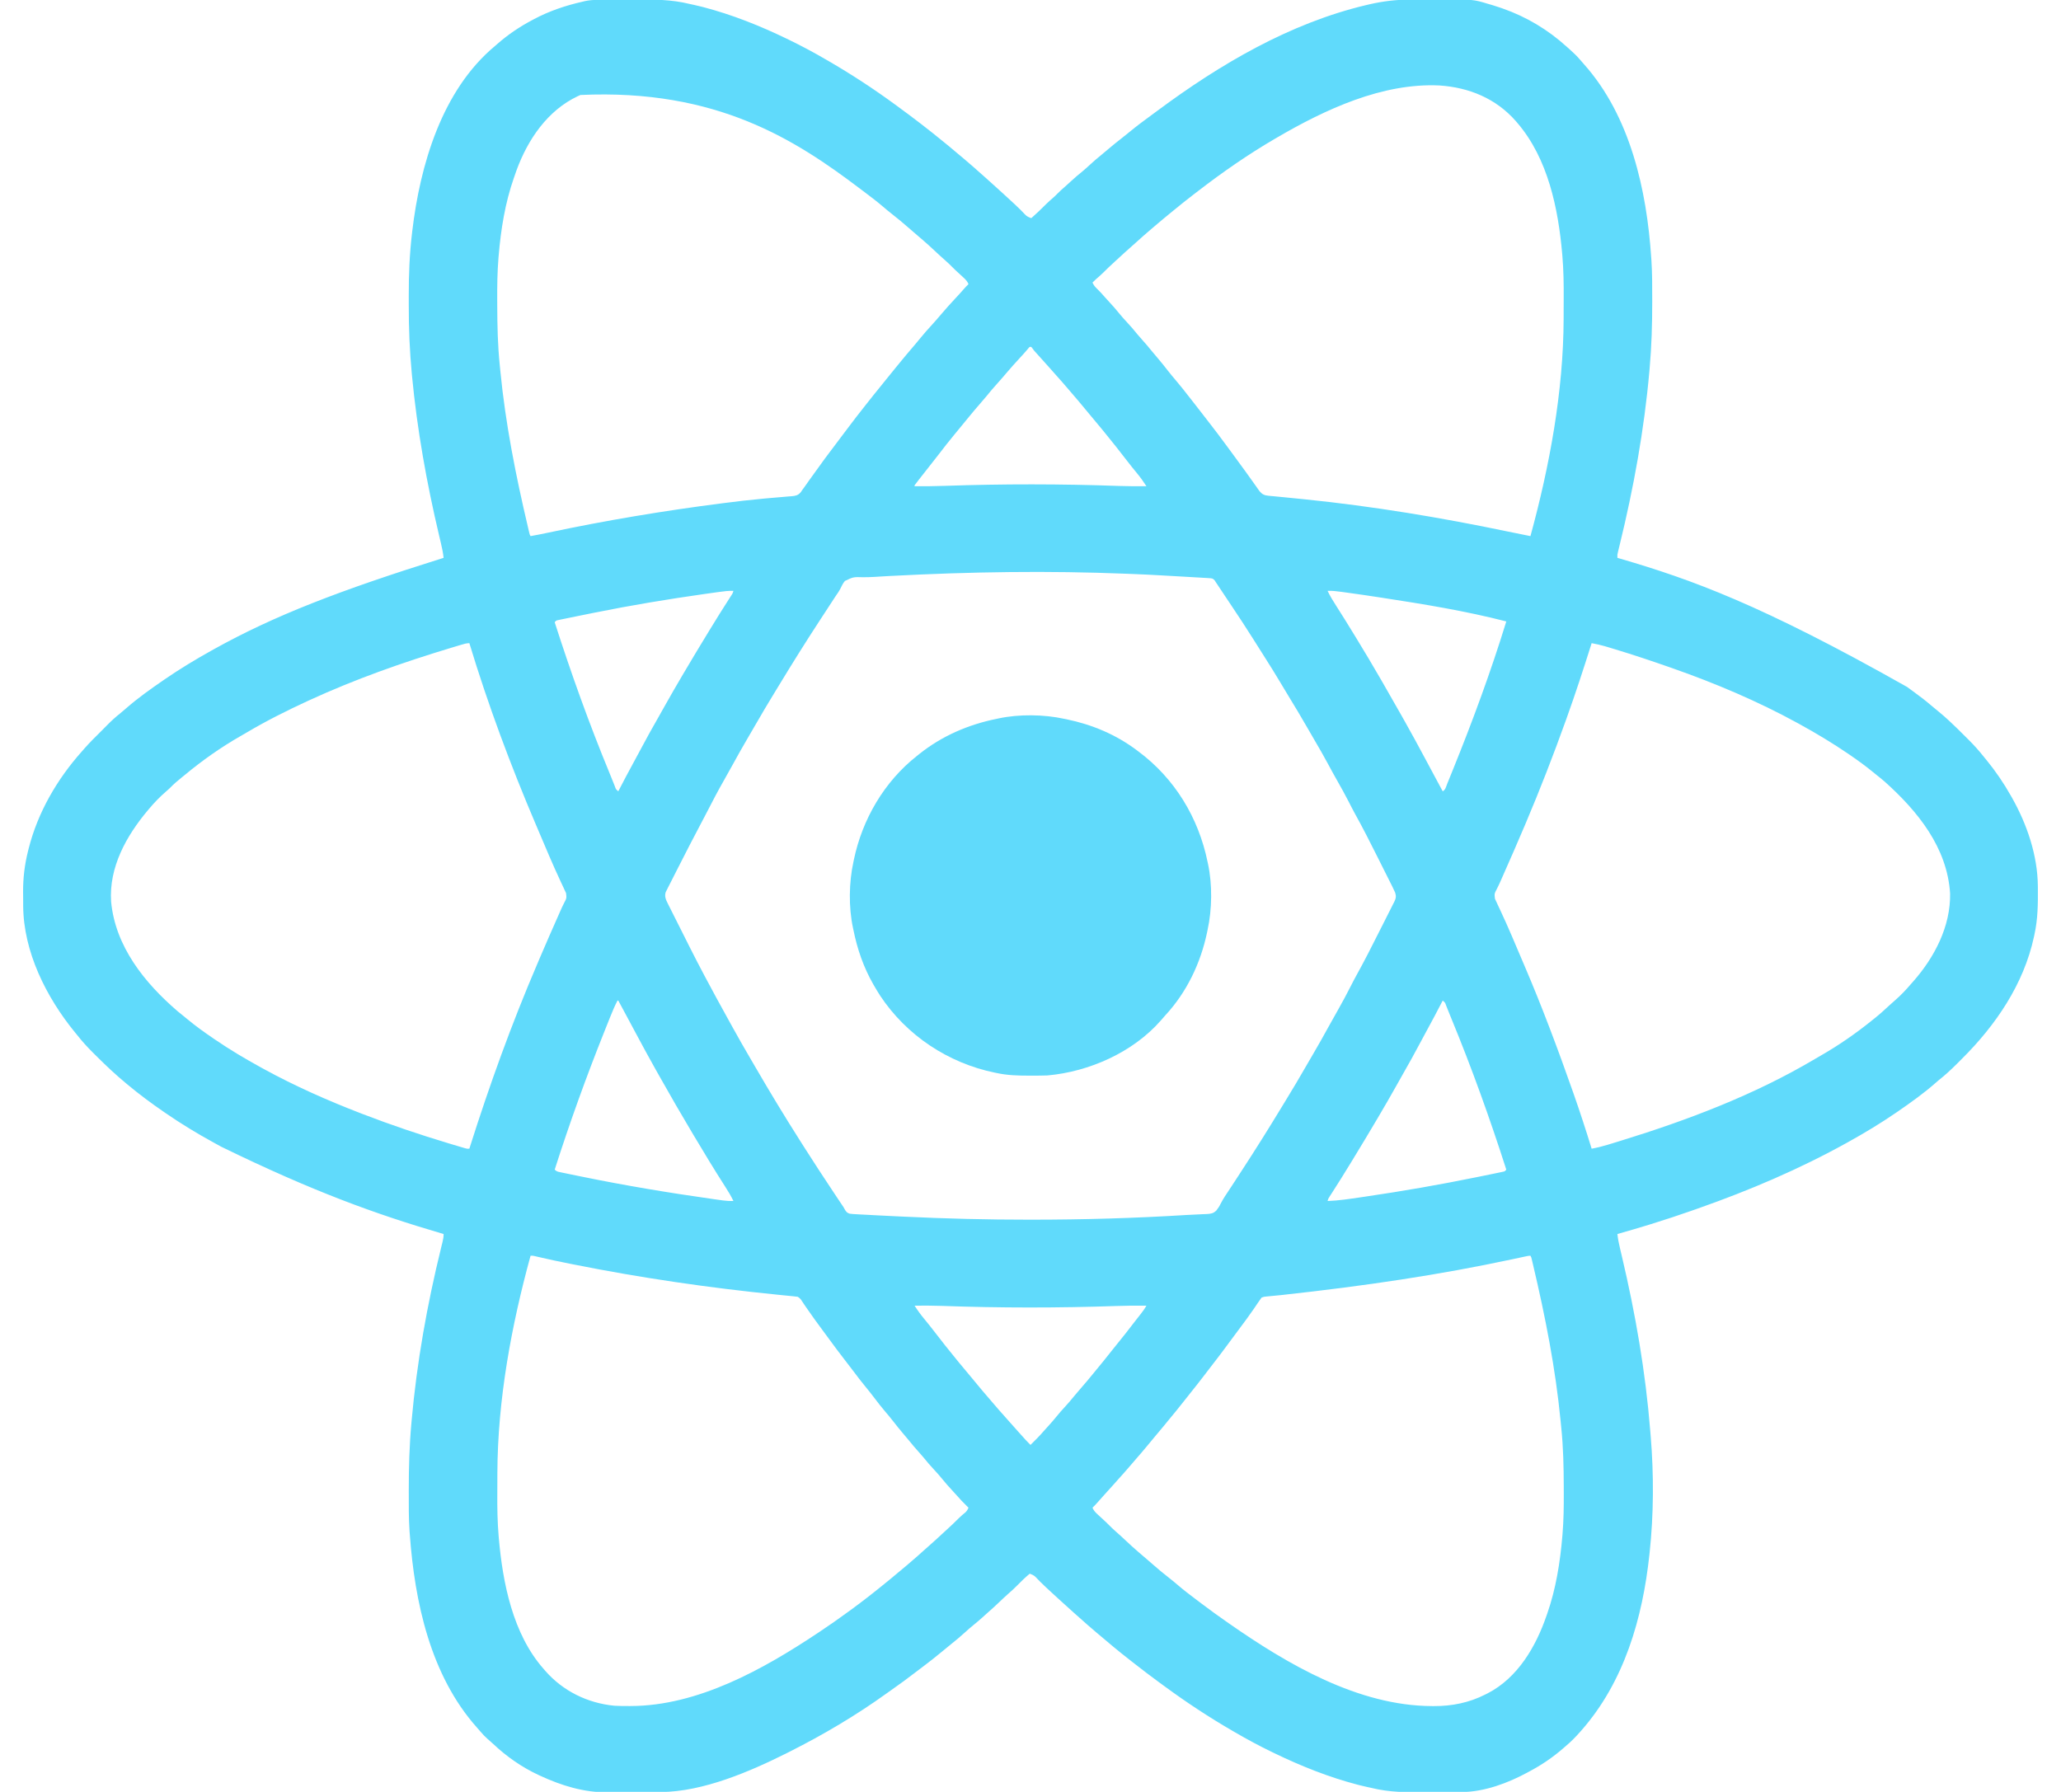<svg xmlns="http://www.w3.org/2000/svg" width="2560" height="2226"><path d="M0 0 C2.05 -0.009 4.099 -0.018 6.149 -0.027 C10.442 -0.044 14.735 -0.052 19.029 -0.054 C23.377 -0.059 27.725 -0.079 32.073 -0.116 C55.637 -0.311 78.111 -0.386 101.094 5.371 C102.453 5.67 103.814 5.962 105.177 6.245 C108.316 6.911 111.421 7.645 114.531 8.434 C116.213 8.859 116.213 8.859 117.928 9.292 C153.563 18.621 187.984 32.361 221.094 48.371 C222.769 49.18 222.769 49.18 224.478 50.005 C240.025 57.551 255.161 65.677 270.094 74.371 C271.47 75.167 271.47 75.167 272.874 75.98 C301.535 92.591 329.37 110.784 356.094 130.371 C356.797 130.884 357.5 131.397 358.225 131.926 C378.255 146.549 397.95 161.602 417.094 177.371 C418.885 178.83 420.677 180.288 422.469 181.746 C428.741 186.88 434.924 192.115 441.094 197.371 C441.681 197.871 442.269 198.37 442.874 198.885 C449.621 204.627 456.314 210.413 462.875 216.367 C464.887 218.184 466.92 219.971 468.969 221.746 C472.888 225.16 476.715 228.672 480.54 232.192 C483.62 235.026 486.72 237.834 489.844 240.621 C494.331 244.652 498.751 248.751 503.156 252.871 C503.849 253.519 504.542 254.166 505.256 254.834 C509.707 259.014 514.028 263.274 518.199 267.734 C520.364 269.604 522.401 270.455 525.094 271.371 C531.462 265.776 537.532 259.968 543.492 253.941 C546.315 251.153 549.249 248.555 552.266 245.98 C554.123 244.345 555.86 242.636 557.594 240.871 C560.54 237.879 563.624 235.118 566.805 232.379 C569.029 230.428 571.205 228.43 573.374 226.417 C578.536 221.629 583.825 217.099 589.312 212.684 C592.334 210.171 595.218 207.547 598.094 204.871 C602.673 200.616 607.387 196.598 612.258 192.676 C615.35 190.163 618.378 187.585 621.406 184.996 C626.396 180.746 631.488 176.653 636.663 172.631 C640.423 169.702 644.128 166.714 647.807 163.683 C656.53 156.505 665.54 149.781 674.675 143.137 C677.065 141.392 679.445 139.632 681.82 137.867 C759.561 80.117 846.589 28.929 941.594 6.559 C942.773 6.281 943.952 6.003 945.167 5.716 C962.187 1.838 978.334 -0.105 995.789 -0.098 C997.836 -0.105 999.882 -0.112 1001.929 -0.121 C1006.193 -0.134 1010.457 -0.136 1014.722 -0.13 C1019.043 -0.125 1023.363 -0.139 1027.684 -0.171 C1073.83 -0.507 1073.83 -0.507 1093.094 5.371 C1094.438 5.748 1095.783 6.123 1097.128 6.497 C1100.448 7.47 1103.705 8.539 1106.969 9.684 C1108.095 10.07 1109.222 10.457 1110.383 10.856 C1140.166 21.268 1166.692 37.198 1190.094 58.371 C1191.186 59.342 1192.278 60.312 1193.371 61.281 C1198.263 65.655 1203.002 70.08 1207.215 75.125 C1208.674 76.869 1210.175 78.579 1211.691 80.273 C1269.063 144.643 1289.549 236.538 1295.094 320.371 C1295.181 321.596 1295.267 322.821 1295.357 324.083 C1296.419 340.386 1296.34 356.728 1296.344 373.059 C1296.344 373.841 1296.345 374.624 1296.345 375.431 C1296.353 403.176 1295.563 430.723 1293.094 458.371 C1292.966 459.819 1292.966 459.819 1292.837 461.297 C1286.377 534.355 1273.221 606.695 1255.785 677.901 C1255.512 679.026 1255.512 679.026 1255.233 680.173 C1254.746 682.174 1254.254 684.174 1253.761 686.175 C1252.957 689.479 1252.957 689.479 1253.094 693.371 C1254.277 693.717 1255.46 694.062 1256.678 694.418 C1344.866 720.229 1431.219 751.116 1612.887 853.738 C1615.235 855.476 1617.598 857.19 1619.965 858.902 C1628.295 864.948 1636.414 871.115 1644.188 877.863 C1646.944 880.242 1649.753 882.531 1652.594 884.809 C1656.523 888.016 1660.324 891.335 1664.047 894.777 C1664.885 895.553 1664.885 895.553 1665.741 896.344 C1671.8 901.981 1677.692 907.783 1683.543 913.635 C1685.351 915.441 1687.168 917.239 1688.984 919.037 C1695.821 925.841 1702.134 932.777 1708.094 940.371 C1709.106 941.603 1710.121 942.833 1711.141 944.059 C1722.76 958.226 1733.108 973.402 1742.094 989.371 C1742.513 990.109 1742.933 990.847 1743.365 991.608 C1761.878 1024.493 1774.986 1062.892 1775.332 1100.961 C1775.342 1101.855 1775.352 1102.749 1775.362 1103.67 C1775.531 1123.266 1775.352 1142.15 1771.094 1161.371 C1770.907 1162.255 1770.719 1163.139 1770.526 1164.05 C1757.851 1222.918 1723.192 1273.793 1681.045 1315.68 C1678.956 1317.759 1676.878 1319.847 1674.801 1321.938 C1667.532 1329.213 1660.177 1336.003 1652.094 1342.371 C1650.941 1343.354 1649.795 1344.345 1648.66 1345.348 C1633.739 1358.52 1617.472 1370.091 1601.094 1381.371 C1600.499 1381.781 1599.904 1382.191 1599.291 1382.613 C1580.502 1395.49 1560.999 1407.311 1541.094 1418.371 C1540.242 1418.846 1539.39 1419.32 1538.513 1419.81 C1479.307 1452.716 1417.137 1479.148 1353.281 1501.602 C1351.119 1502.362 1348.958 1503.125 1346.797 1503.889 C1329.382 1510.033 1311.861 1515.786 1294.219 1521.246 C1293.363 1521.511 1292.507 1521.777 1291.624 1522.05 C1278.831 1526.003 1265.981 1529.737 1253.094 1533.371 C1253.753 1539.648 1254.989 1545.638 1256.465 1551.77 C1256.957 1553.853 1257.449 1555.937 1257.94 1558.021 C1258.2 1559.115 1258.459 1560.209 1258.726 1561.336 C1275.575 1632.682 1288.069 1704.885 1293.902 1777.996 C1294.08 1780.196 1294.265 1782.395 1294.453 1784.595 C1298.389 1832.24 1298.205 1881.854 1293.094 1929.371 C1293.019 1930.079 1292.944 1930.786 1292.867 1931.516 C1284.415 2010.622 1261.575 2089.733 1208.094 2150.371 C1207.391 2151.168 1207.391 2151.168 1206.675 2151.981 C1201.155 2158.209 1195.504 2164.047 1189.094 2169.371 C1188.175 2170.178 1187.256 2170.985 1186.309 2171.816 C1173.018 2183.441 1158.694 2193.131 1143.094 2201.371 C1142.478 2201.706 1141.862 2202.04 1141.227 2202.385 C1117.147 2215.44 1087.722 2226.421 1060.12 2226.564 C1059.236 2226.572 1058.352 2226.58 1057.441 2226.589 C1054.519 2226.614 1051.598 2226.63 1048.676 2226.645 C1047.667 2226.65 1046.658 2226.655 1045.619 2226.661 C1040.258 2226.687 1034.897 2226.707 1029.536 2226.721 C1025.154 2226.734 1020.772 2226.762 1016.389 2226.803 C992.734 2227.02 970.164 2227.171 947.094 2221.371 C945.735 2221.072 944.374 2220.78 943.011 2220.497 C939.872 2219.832 936.767 2219.097 933.656 2218.309 C932.535 2218.025 931.415 2217.742 930.26 2217.45 C894.625 2208.121 860.203 2194.381 827.094 2178.371 C825.977 2177.832 824.86 2177.293 823.709 2176.737 C808.162 2169.192 793.027 2161.065 778.094 2152.371 C777.176 2151.84 776.259 2151.309 775.314 2150.762 C745.96 2133.75 717.554 2115.058 690.23 2094.942 C687.962 2093.274 685.686 2091.615 683.41 2089.957 C673.175 2082.481 663.108 2074.81 653.143 2066.979 C651.25 2065.494 649.353 2064.015 647.453 2062.539 C633.71 2051.839 620.344 2040.673 607.094 2029.371 C606.515 2028.879 605.936 2028.386 605.34 2027.879 C598.584 2022.13 591.882 2016.337 585.312 2010.375 C583.301 2008.558 581.267 2006.772 579.219 2004.996 C575.299 2001.582 571.472 1998.07 567.648 1994.55 C564.568 1991.716 561.467 1988.908 558.344 1986.121 C553.857 1982.091 549.436 1977.991 545.031 1973.871 C543.992 1972.9 543.992 1972.9 542.931 1971.908 C538.481 1967.728 534.16 1963.468 529.988 1959.008 C527.824 1957.138 525.787 1956.287 523.094 1955.371 C517.408 1960.095 512.176 1965.205 507.015 1970.487 C503.541 1974.017 499.924 1977.304 496.178 1980.541 C492.558 1983.72 489.084 1987.052 485.594 1990.371 C480.771 1994.957 475.904 1999.461 470.875 2003.821 C468.645 2005.761 466.463 2007.752 464.281 2009.746 C460.818 2012.875 457.287 2015.876 453.656 2018.809 C449.853 2021.884 446.193 2025.059 442.594 2028.371 C437.268 2033.266 431.726 2037.835 426.094 2042.371 C424.363 2043.786 422.634 2045.203 420.906 2046.621 C420.004 2047.358 419.102 2048.096 418.172 2048.855 C416.528 2050.199 414.885 2051.542 413.244 2052.889 C405.78 2059.012 398.297 2065.069 390.531 2070.809 C387.758 2072.863 385.018 2074.956 382.281 2077.059 C372.038 2084.925 361.709 2092.598 351.102 2099.966 C349.15 2101.332 347.213 2102.716 345.281 2104.109 C307.269 2131.442 266.871 2155.3 225.094 2176.371 C224.068 2176.889 223.043 2177.407 221.987 2177.941 C175.721 2201.152 117.308 2226.294 64.943 2226.564 C64.053 2226.572 63.162 2226.58 62.244 2226.589 C59.309 2226.613 56.373 2226.63 53.438 2226.645 C52.425 2226.65 51.412 2226.655 50.368 2226.661 C44.992 2226.687 39.616 2226.707 34.241 2226.721 C29.838 2226.734 25.435 2226.762 21.033 2226.803 C15.675 2226.853 10.318 2226.877 4.961 2226.884 C2.942 2226.891 0.924 2226.906 -1.095 2226.93 C-30.517 2227.264 -58.386 2218.63 -84.906 2206.371 C-85.639 2206.033 -86.371 2205.695 -87.125 2205.347 C-107.929 2195.626 -126.641 2182.549 -143.328 2166.797 C-145.573 2164.684 -147.865 2162.673 -150.219 2160.684 C-153.395 2157.916 -156.171 2154.976 -158.887 2151.758 C-160.403 2149.966 -161.953 2148.202 -163.52 2146.453 C-221.23 2081.671 -240.803 1990.619 -246.906 1906.371 C-247.002 1905.134 -247.098 1903.897 -247.196 1902.622 C-248.345 1886.346 -248.152 1869.992 -248.156 1853.684 C-248.157 1852.47 -248.157 1852.47 -248.158 1851.233 C-248.166 1823.507 -247.425 1795.996 -244.906 1768.371 C-244.821 1767.417 -244.737 1766.463 -244.649 1765.481 C-238.187 1692.903 -225.353 1620.946 -207.954 1550.214 C-207.646 1548.955 -207.646 1548.955 -207.332 1547.671 C-206.951 1546.114 -206.566 1544.558 -206.176 1543.003 C-205.355 1539.65 -204.906 1536.85 -204.906 1533.371 C-206.121 1533.015 -207.335 1532.659 -208.586 1532.292 C-288.929 1508.701 -366.987 1480.655 -481.041 1424.968 C-484.158 1423.231 -487.288 1421.522 -490.422 1419.816 C-510.863 1408.646 -530.707 1396.566 -549.906 1383.371 C-551.042 1382.593 -551.042 1382.593 -552.2 1381.799 C-567.95 1370.974 -583.25 1359.645 -597.906 1347.371 C-598.411 1346.952 -598.915 1346.532 -599.435 1346.1 C-611.944 1335.691 -623.778 1324.686 -635.28 1313.183 C-637.097 1311.368 -638.922 1309.561 -640.748 1307.754 C-647.601 1300.934 -653.936 1293.987 -659.906 1286.371 C-660.942 1285.104 -661.981 1283.84 -663.023 1282.578 C-698.413 1239.198 -726.824 1182.711 -727.109 1125.605 C-727.115 1124.691 -727.121 1123.777 -727.127 1122.836 C-727.136 1120.906 -727.143 1118.976 -727.146 1117.047 C-727.156 1114.17 -727.187 1111.294 -727.219 1108.418 C-727.319 1091.15 -725.31 1074.445 -721.094 1057.684 C-720.834 1056.634 -720.574 1055.584 -720.306 1054.502 C-708.902 1009.46 -685.015 968.429 -654.223 933.851 C-653.023 932.503 -651.837 931.143 -650.652 929.781 C-644.561 922.86 -638.021 916.396 -631.468 909.917 C-628.493 906.972 -625.532 904.016 -622.617 901.012 C-617.614 895.892 -612.449 891.224 -606.855 886.762 C-604.236 884.638 -601.697 882.455 -599.164 880.23 C-584.636 867.512 -568.795 856.314 -552.906 845.371 C-552.311 844.961 -551.716 844.551 -551.104 844.129 C-532.314 831.252 -512.812 819.431 -492.906 808.371 C-492.055 807.896 -491.203 807.422 -490.325 806.933 C-415.291 765.228 -335.565 734.31 -204.906 693.371 C-205.565 687.094 -206.802 681.105 -208.277 674.973 C-208.77 672.889 -209.261 670.805 -209.753 668.722 C-210.142 667.08 -210.142 667.08 -210.538 665.406 C-225.964 600.088 -237.82 534.027 -244.156 467.184 C-244.233 466.382 -244.311 465.58 -244.39 464.754 C-247.094 436.29 -248.252 407.827 -248.167 379.245 C-248.156 375.381 -248.162 371.518 -248.174 367.654 C-248.239 341.581 -247.189 315.657 -244.094 289.746 C-244.01 289.032 -243.926 288.317 -243.839 287.581 C-234.147 205.58 -207.085 112.343 -140.906 57.371 C-139.987 56.564 -139.068 55.757 -138.121 54.926 C-124.835 43.305 -110.512 33.593 -94.906 25.371 C-93.958 24.861 -93.958 24.861 -92.991 24.341 C-73.756 14.034 -53.174 7.154 -31.906 2.371 C-31.217 2.199 -30.527 2.027 -29.817 1.849 C-20 -0.309 -9.998 0.023 0 0 Z M-34.906 118.371 C-36.03 118.873 -37.154 119.374 -38.312 119.891 C-75.843 137.618 -100.292 173.721 -114.248 211.757 C-115.151 214.289 -116.032 216.828 -116.906 219.371 C-117.171 220.122 -117.436 220.873 -117.708 221.646 C-128.542 252.599 -133.765 285.495 -136.523 318.078 C-136.588 318.841 -136.653 319.603 -136.719 320.389 C-138.157 337.76 -138.383 355.083 -138.293 372.504 C-138.281 374.986 -138.274 377.467 -138.268 379.948 C-138.2 404.687 -137.682 429.292 -135.156 453.92 C-134.897 456.464 -134.649 459.009 -134.402 461.554 C-128.004 526.907 -115.231 591.206 -100.172 655.055 C-99.96 655.959 -99.748 656.863 -99.53 657.794 C-99.332 658.627 -99.135 659.46 -98.931 660.318 C-98.67 661.422 -98.67 661.422 -98.403 662.549 C-97.949 664.449 -97.949 664.449 -96.906 666.371 C-89.404 665.05 -81.949 663.569 -74.5 661.973 C-3.142 646.839 68.678 634.871 141.031 625.621 C141.768 625.527 142.505 625.432 143.264 625.335 C159.27 623.287 175.277 621.378 191.348 619.917 C193.451 619.725 195.555 619.53 197.658 619.334 C204.169 618.731 210.681 618.164 217.201 617.661 C219.5 617.459 221.799 617.255 224.098 617.051 C225.132 616.984 226.166 616.918 227.231 616.849 C232.241 616.372 235.25 615.85 238.636 611.961 C239.483 610.784 240.305 609.588 241.094 608.371 C241.858 607.344 242.623 606.316 243.41 605.258 C244.151 604.202 244.893 603.146 245.656 602.059 C246.527 600.826 247.398 599.595 248.27 598.363 C248.955 597.392 248.955 597.392 249.655 596.401 C262.199 578.702 275.083 561.244 288.262 544.012 C292.342 538.676 296.39 533.318 300.406 527.934 C305.413 521.231 310.549 514.638 315.744 508.08 C317.091 506.374 318.432 504.663 319.77 502.949 C325.787 495.246 331.913 487.638 338.09 480.062 C340.525 477.075 342.941 474.073 345.344 471.059 C349.1 466.351 352.905 461.686 356.729 457.033 C358.273 455.153 359.814 453.27 361.355 451.387 C367.458 443.943 373.609 436.55 379.901 429.265 C382.901 425.785 385.831 422.259 388.719 418.684 C392.572 413.936 396.631 409.413 400.766 404.91 C404.847 400.459 408.801 395.904 412.699 391.293 C418.697 384.216 424.85 377.333 431.211 370.581 C434.814 366.754 438.333 362.875 441.762 358.891 C443.453 356.961 445.243 355.148 447.094 353.371 C445.684 350.129 444.019 348.113 441.426 345.727 C440.697 345.049 439.968 344.372 439.217 343.674 C438.454 342.976 437.692 342.278 436.906 341.559 C435.412 340.178 433.918 338.797 432.426 337.414 C431.334 336.403 431.334 336.403 430.219 335.372 C427.639 332.943 425.138 330.444 422.657 327.914 C421.026 326.304 419.332 324.801 417.594 323.309 C413.489 319.773 409.544 316.078 405.594 312.371 C400.507 307.606 395.398 302.895 390.094 298.371 C389.073 297.496 388.052 296.621 387.031 295.746 C385.261 294.229 383.491 292.712 381.719 291.197 C378.58 288.513 375.453 285.817 372.348 283.094 C365.773 277.335 359.129 271.739 352.216 266.39 C348.311 263.36 344.527 260.22 340.781 256.996 C333.88 251.085 326.682 245.592 319.425 240.127 C317 238.301 314.58 236.467 312.16 234.633 C232.608 174.49 134.662 110.526 -34.906 118.371 Z M830.094 171.371 C828.823 172.111 828.823 172.111 827.526 172.866 C794.279 192.292 762.477 214.354 732.018 237.888 C730.251 239.25 728.479 240.603 726.703 241.953 C718.64 248.1 710.763 254.456 702.918 260.878 C701.312 262.193 699.701 263.503 698.09 264.812 C691.593 270.099 685.183 275.482 678.807 280.912 C677.649 281.899 676.489 282.884 675.33 283.869 C668.29 289.849 661.343 295.901 654.535 302.145 C652.432 304.062 650.307 305.945 648.156 307.809 C643.261 312.067 638.498 316.469 633.728 320.867 C632.047 322.414 630.364 323.957 628.68 325.5 C623.593 330.168 618.549 334.85 613.715 339.781 C611.21 342.238 608.555 344.512 605.891 346.793 C604.22 348.26 602.646 349.781 601.094 351.371 C602.511 354.623 604.219 356.685 606.781 359.121 C610.071 362.328 613.129 365.634 616.121 369.117 C618.058 371.331 620.045 373.493 622.045 375.649 C626.019 379.933 629.87 384.251 633.531 388.809 C636.897 392.993 640.426 396.954 644.094 400.871 C648.593 405.677 652.825 410.623 656.949 415.758 C659.092 418.37 661.318 420.875 663.594 423.371 C667.459 427.618 671.108 432.001 674.719 436.465 C677.26 439.575 679.86 442.63 682.469 445.684 C686.773 450.733 690.897 455.901 694.968 461.14 C698.085 465.133 701.299 469.024 704.594 472.871 C709.816 478.977 714.785 485.258 719.714 491.601 C721.557 493.965 723.413 496.319 725.269 498.673 C729.59 504.157 733.877 509.666 738.122 515.209 C740.512 518.325 742.917 521.429 745.34 524.52 C753.19 534.542 760.827 544.698 768.339 554.976 C770.682 558.174 773.038 561.361 775.395 564.549 C780.518 571.485 785.61 578.442 790.656 585.434 C791.182 586.161 791.708 586.889 792.25 587.639 C795.069 591.546 797.871 595.464 800.656 599.395 C801.242 600.217 801.828 601.039 802.431 601.886 C803.553 603.462 804.67 605.041 805.781 606.623 C806.288 607.333 806.795 608.042 807.316 608.773 C807.978 609.709 807.978 609.709 808.653 610.664 C811.922 614.536 814.68 615.754 819.698 616.227 C820.839 616.342 821.979 616.456 823.154 616.574 C824.399 616.686 825.643 616.798 826.926 616.914 C828.935 617.112 830.944 617.31 832.954 617.509 C835.11 617.721 837.266 617.926 839.422 618.13 C847.081 618.858 854.734 619.644 862.387 620.426 C863.171 620.506 863.955 620.585 864.763 620.668 C949.28 629.282 1033.34 643.215 1116.475 660.581 C1126.003 662.569 1135.546 664.479 1145.094 666.371 C1168.803 579.594 1186.068 486.619 1186.297 396.352 C1186.301 395.185 1186.301 395.185 1186.305 393.994 C1186.32 389.861 1186.33 385.728 1186.334 381.595 C1186.338 378.271 1186.352 374.948 1186.375 371.624 C1186.496 353.678 1186.248 335.866 1184.719 317.977 C1184.657 317.254 1184.595 316.531 1184.532 315.786 C1179.597 259.349 1166.841 197.57 1129.094 153.371 C1128.386 152.541 1127.678 151.711 1126.949 150.855 C1102.374 122.794 1069.03 109.044 1032.219 106.559 C961.136 103.116 890.007 136.358 830.094 171.371 Z M521.789 432.664 C521.271 433.289 520.753 433.914 520.219 434.559 C516.937 438.423 513.545 442.159 510.094 445.871 C504.709 451.683 499.467 457.593 494.32 463.617 C493.287 464.827 492.253 466.037 491.219 467.246 C490.699 467.855 490.179 468.464 489.643 469.091 C486.614 472.628 483.542 476.115 480.406 479.559 C476.652 483.695 473.122 487.978 469.609 492.32 C466.664 495.892 463.636 499.383 460.594 502.871 C456.148 507.974 451.781 513.124 447.52 518.383 C445.075 521.394 442.611 524.388 440.142 527.379 C437.122 531.04 434.108 534.705 431.094 538.371 C430.536 539.049 429.978 539.726 429.404 540.424 C422.742 548.528 416.239 556.729 409.898 565.086 C406.364 569.737 402.761 574.324 399.094 578.871 C394.606 584.442 390.199 590.071 385.844 595.746 C385.27 596.491 384.696 597.235 384.105 598.002 C383.318 599.032 383.318 599.032 382.516 600.082 C382.047 600.694 381.579 601.305 381.097 601.935 C379.998 603.216 379.998 603.216 380.094 604.371 C392.688 604.488 405.256 604.386 417.844 603.934 C489.824 601.442 561.993 601.476 633.97 604.064 C645.345 604.458 656.713 604.477 668.094 604.371 C664.313 598.502 660.311 592.983 655.844 587.621 C651.809 582.718 647.82 577.794 643.969 572.746 C635.04 561.057 625.876 549.571 616.57 538.18 C615.263 536.579 613.96 534.975 612.656 533.371 C608.226 527.928 603.722 522.552 599.177 517.204 C596.298 513.811 593.462 510.388 590.656 506.934 C585.763 500.925 580.713 495.057 575.655 489.187 C574.091 487.368 572.533 485.544 570.977 483.719 C565.763 477.606 560.504 471.549 555.105 465.598 C553.246 463.54 551.414 461.463 549.594 459.371 C544.679 453.732 539.654 448.19 534.625 442.652 C533.434 441.337 533.434 441.337 532.219 439.996 C531.14 438.809 531.14 438.809 530.039 437.598 C528.094 435.371 528.094 435.371 526.461 433.082 C526.01 432.517 525.559 431.953 525.094 431.371 C523.024 431.136 523.024 431.136 521.789 432.664 Z M350.021 715.874 C349.26 715.915 348.5 715.955 347.717 715.997 C344.005 716.197 340.295 716.41 336.586 716.647 C335.161 716.738 333.737 716.828 332.312 716.918 C331.276 716.984 331.276 716.984 330.219 717.05 C325.556 717.329 320.912 717.423 316.239 717.449 C304.08 717.068 304.08 717.068 293.575 722.064 C291.24 724.919 289.628 728.027 288.082 731.361 C286.388 734.806 284.15 737.877 281.98 741.035 C281.119 742.342 280.262 743.651 279.408 744.963 C278.979 745.622 278.55 746.281 278.108 746.959 C277.67 747.631 277.232 748.304 276.781 748.996 C275.854 750.415 274.927 751.833 274 753.251 C271.757 756.684 269.517 760.118 267.278 763.554 C265.633 766.078 263.984 768.599 262.336 771.121 C245.082 797.55 228.318 824.293 211.965 851.289 C210.323 853.993 208.676 856.694 207.025 859.392 C198.386 873.514 189.929 887.719 181.703 902.086 C178.797 907.161 175.847 912.209 172.881 917.249 C166.393 928.285 160.141 939.434 153.989 950.659 C150.399 957.208 146.768 963.73 143.06 970.214 C135.905 982.725 129.259 995.471 122.679 1008.293 C120.469 1012.583 118.223 1016.854 115.969 1021.121 C106.069 1039.882 96.272 1058.696 86.714 1077.634 C85.068 1080.894 83.416 1084.151 81.749 1087.402 C80.1 1090.618 78.467 1093.841 76.845 1097.071 C75.939 1098.865 75.017 1100.652 74.094 1102.438 C73.281 1104.068 73.281 1104.068 72.452 1105.731 C71.971 1106.678 71.489 1107.626 70.994 1108.602 C69.277 1113.885 71.137 1117.912 73.519 1122.73 C73.855 1123.389 74.191 1124.048 74.537 1124.727 C74.892 1125.439 75.246 1126.151 75.612 1126.884 C76.784 1129.231 77.968 1131.573 79.152 1133.914 C79.98 1135.564 80.806 1137.213 81.632 1138.864 C83.368 1142.328 85.11 1145.791 86.855 1149.251 C89.064 1153.628 91.264 1158.01 93.46 1162.394 C95.584 1166.631 97.712 1170.867 99.84 1175.102 C100.429 1176.274 100.429 1176.274 101.03 1177.471 C106.914 1189.178 112.954 1200.796 119.094 1212.371 C119.441 1213.025 119.787 1213.679 120.145 1214.353 C129.296 1231.599 138.645 1248.731 148.116 1265.803 C150.065 1269.317 152.005 1272.836 153.945 1276.355 C161.569 1290.165 169.379 1303.85 177.377 1317.446 C179.077 1320.342 180.765 1323.244 182.449 1326.148 C200.22 1356.781 218.562 1387.089 237.568 1416.971 C239.211 1419.555 240.849 1422.141 242.488 1424.727 C254.628 1443.867 267.029 1462.82 279.594 1481.684 C280.462 1482.988 280.462 1482.988 281.348 1484.318 C283.022 1486.833 284.698 1489.346 286.375 1491.859 C286.877 1492.613 287.378 1493.366 287.895 1494.143 C288.843 1495.561 289.801 1496.972 290.771 1498.374 C292.094 1500.371 292.094 1500.371 293.161 1502.404 C294.859 1505.405 296.045 1507.041 299.406 1508.098 C302.436 1508.526 305.406 1508.706 308.465 1508.824 C309.621 1508.895 310.778 1508.966 311.969 1509.039 C315.822 1509.266 319.676 1509.444 323.531 1509.621 C326.251 1509.766 328.97 1509.92 331.688 1510.073 C339.732 1510.518 347.778 1510.895 355.825 1511.266 C359.607 1511.441 363.389 1511.625 367.17 1511.808 C418.879 1514.296 470.508 1515.585 522.281 1515.559 C523.482 1515.558 524.683 1515.558 525.92 1515.558 C590.08 1515.54 654.003 1513.716 718.042 1509.724 C722.704 1509.439 727.365 1509.229 732.032 1509.04 C734.476 1508.918 736.919 1508.795 739.363 1508.672 C740.463 1508.641 741.563 1508.611 742.696 1508.579 C747.844 1508.286 751.193 1507.927 754.917 1504.173 C756.987 1501.579 758.735 1498.937 760.16 1495.934 C763.385 1489.617 767.329 1483.828 771.271 1477.949 C773.366 1474.807 775.421 1471.64 777.477 1468.473 C778.274 1467.246 779.071 1466.02 779.868 1464.794 C780.246 1464.213 780.623 1463.633 781.012 1463.034 C782.575 1460.631 784.143 1458.232 785.711 1455.832 C803.011 1429.332 819.826 1402.522 836.222 1375.454 C837.864 1372.749 839.512 1370.049 841.163 1367.35 C849.802 1353.228 858.258 1339.024 866.484 1324.656 C869.391 1319.581 872.34 1314.533 875.306 1309.493 C881.794 1298.457 888.047 1287.308 894.198 1276.083 C898.303 1268.597 902.48 1261.157 906.719 1253.746 C911.97 1244.535 916.909 1235.181 921.723 1225.734 C924.247 1220.798 926.795 1215.887 929.485 1211.04 C939.025 1193.834 947.888 1176.294 956.717 1158.716 C958.978 1154.215 961.259 1149.724 963.543 1145.234 C965.313 1141.746 967.069 1138.251 968.821 1134.754 C969.656 1133.093 970.497 1131.434 971.344 1129.778 C972.517 1127.481 973.669 1125.174 974.818 1122.863 C975.167 1122.19 975.516 1121.517 975.876 1120.823 C977.974 1116.535 978.501 1113.941 977.094 1109.371 C975.992 1106.809 974.851 1104.359 973.591 1101.879 C973.229 1101.153 972.868 1100.426 972.496 1099.678 C971.301 1097.28 970.094 1094.888 968.887 1092.496 C968.042 1090.809 967.198 1089.121 966.354 1087.434 C964.579 1083.887 962.799 1080.343 961.015 1076.802 C958.762 1072.33 956.52 1067.853 954.281 1063.375 C945.541 1045.896 936.725 1028.499 927.222 1011.42 C924.593 1006.647 922.134 1001.786 919.656 996.934 C914.961 987.822 910.054 978.861 904.967 969.963 C901.091 963.174 897.349 956.323 893.656 949.434 C888.218 939.318 882.51 929.384 876.684 919.488 C873.629 914.3 870.627 909.083 867.636 903.859 C860.049 890.616 852.191 877.557 844.236 864.534 C840.544 858.483 836.914 852.395 833.281 846.309 C827.509 836.658 821.587 827.115 815.537 817.636 C813.582 814.568 811.643 811.491 809.703 808.414 C807.693 805.225 805.677 802.039 803.662 798.853 C802.605 797.18 801.549 795.506 800.494 793.831 C791.723 779.9 782.687 766.159 773.52 752.487 C770.837 748.484 768.164 744.475 765.496 740.461 C764.766 739.362 764.035 738.264 763.283 737.132 C761.898 735.05 760.514 732.967 759.131 730.883 C758.512 729.952 757.892 729.022 757.254 728.062 C756.714 727.25 756.174 726.437 755.617 725.6 C755.115 724.864 754.612 724.129 754.094 723.371 C753.676 722.681 753.259 721.992 752.829 721.281 C750.521 718.741 749.193 718.781 745.804 718.582 C744.714 718.508 743.623 718.435 742.5 718.359 C740.717 718.268 740.717 718.268 738.898 718.176 C737.661 718.098 736.424 718.02 735.149 717.94 C731.789 717.733 728.429 717.543 725.068 717.362 C721.543 717.168 718.02 716.954 714.496 716.743 C707.572 716.332 700.648 715.947 693.722 715.57 C690.583 715.398 687.444 715.219 684.306 715.035 C673.569 714.406 662.832 713.904 652.085 713.488 C648.874 713.362 645.663 713.23 642.453 713.098 C546.574 709.226 450.507 710.581 350.021 715.874 Z M137.086 735.77 C135.453 735.995 135.453 735.995 133.786 736.225 C130.179 736.725 126.574 737.235 122.969 737.746 C121.095 738.011 121.095 738.011 119.183 738.28 C73.608 744.732 28.218 752.282 -16.906 761.371 C-17.981 761.587 -19.056 761.802 -20.164 762.025 C-26.932 763.383 -33.696 764.753 -40.458 766.14 C-42.617 766.583 -44.776 767.023 -46.936 767.462 C-49.914 768.068 -52.889 768.685 -55.863 769.305 C-57.199 769.574 -57.199 769.574 -58.561 769.85 C-59.372 770.021 -60.183 770.192 -61.019 770.369 C-61.725 770.515 -62.432 770.661 -63.16 770.812 C-65.139 771.299 -65.139 771.299 -66.906 773.371 C-46.527 836.89 -24.037 899.581 1.408 961.261 C2.625 964.215 3.818 967.178 5.002 970.146 C5.319 970.931 5.635 971.717 5.961 972.527 C6.571 974.044 7.177 975.564 7.776 977.085 C9.096 980.926 9.096 980.926 12.094 983.371 C12.394 982.79 12.695 982.208 13.005 981.609 C19.012 970.006 25.092 958.452 31.38 947 C34.854 940.665 38.272 934.303 41.667 927.926 C47.631 916.725 53.729 905.619 60.074 894.629 C63.433 888.806 66.698 882.931 69.969 877.059 C76.85 864.734 83.928 852.532 91.094 840.371 C91.72 839.307 92.346 838.242 92.992 837.146 C103.208 819.795 113.594 802.552 124.094 785.371 C124.78 784.248 125.466 783.124 126.173 781.966 C133.934 769.272 141.761 756.627 149.843 744.133 C150.388 743.285 150.934 742.437 151.496 741.562 C151.976 740.822 152.455 740.082 152.949 739.319 C154.242 737.274 154.242 737.274 155.094 734.371 C148.979 734.181 143.136 734.918 137.086 735.77 Z M893.094 734.371 C896.082 740.651 899.56 746.417 903.344 752.246 C911.076 764.282 918.587 776.447 926.044 788.654 C927.107 790.392 928.17 792.13 929.233 793.867 C939.053 809.921 948.678 826.076 958.094 842.371 C959.342 844.526 960.591 846.681 961.84 848.836 C969.46 862 977.004 875.204 984.458 888.463 C986.144 891.46 987.834 894.455 989.523 897.449 C997.902 912.324 1006.042 927.317 1014.094 942.371 C1015.416 944.84 1016.739 947.309 1018.062 949.777 C1020.583 954.481 1023.103 959.186 1025.621 963.891 C1029.101 970.39 1032.596 976.881 1036.094 983.371 C1039.523 981.657 1040.252 977.612 1041.629 974.195 C1041.979 973.34 1042.33 972.485 1042.691 971.604 C1043.853 968.759 1045.005 965.909 1046.156 963.059 C1046.968 961.06 1047.779 959.062 1048.591 957.063 C1073.16 896.41 1095.842 834.926 1115.094 772.371 C1064.372 759.309 1012.392 750.88 960.656 742.934 C959.989 742.831 959.322 742.728 958.635 742.623 C944.309 740.42 929.969 738.309 915.606 736.356 C913.677 736.094 911.748 735.827 909.82 735.561 C904.201 734.81 898.764 734.142 893.094 734.371 Z M-183.227 801.434 C-183.976 801.656 -184.726 801.879 -185.498 802.108 C-188.011 802.856 -190.521 803.613 -193.031 804.371 C-193.905 804.634 -194.78 804.898 -195.68 805.169 C-255.78 823.308 -314.841 844.107 -371.906 870.371 C-372.562 870.673 -373.218 870.974 -373.893 871.285 C-400.025 883.319 -425.464 896.092 -450.222 910.787 C-452.588 912.183 -454.965 913.557 -457.352 914.918 C-481.613 928.799 -504.638 945.064 -526.136 962.909 C-527.78 964.267 -529.437 965.608 -531.102 966.941 C-535.732 970.663 -540.116 974.43 -544.242 978.703 C-545.997 980.462 -547.831 982.07 -549.719 983.684 C-557.383 990.308 -564.418 997.598 -570.906 1005.371 C-571.369 1005.92 -571.832 1006.469 -572.309 1007.035 C-598.955 1038.74 -620.659 1077.618 -617.906 1120.371 C-612.682 1176.214 -576.303 1221.415 -535.012 1256.855 C-533.278 1258.28 -531.533 1259.69 -529.777 1261.086 C-527.619 1262.804 -525.493 1264.542 -523.379 1266.312 C-512.982 1274.973 -502.089 1282.761 -490.906 1290.371 C-489.911 1291.053 -489.911 1291.053 -488.896 1291.749 C-470.528 1304.319 -451.401 1315.648 -431.906 1326.371 C-430.814 1326.972 -429.722 1327.573 -428.596 1328.192 C-389.696 1349.506 -349.26 1367.397 -307.906 1383.371 C-307.212 1383.639 -306.517 1383.908 -305.801 1384.184 C-270.411 1397.823 -234.48 1409.973 -198.156 1420.871 C-197.053 1421.203 -195.95 1421.534 -194.814 1421.876 C-191.706 1422.807 -188.596 1423.732 -185.484 1424.652 C-184.091 1425.068 -184.091 1425.068 -182.669 1425.493 C-181.818 1425.742 -180.968 1425.991 -180.091 1426.248 C-179.351 1426.466 -178.611 1426.684 -177.849 1426.909 C-175.753 1427.487 -175.753 1427.487 -172.906 1427.371 C-172.637 1426.518 -172.637 1426.518 -172.362 1425.648 C-148 1348.618 -120.581 1272.674 -88.768 1198.387 C-87.475 1195.362 -86.193 1192.333 -84.91 1189.305 C-77.545 1171.961 -69.927 1154.727 -62.293 1137.5 C-61.526 1135.765 -60.762 1134.028 -60.002 1132.29 C-58.464 1128.788 -56.9 1125.36 -55.125 1121.969 C-52.066 1116.154 -52.066 1116.154 -52.789 1109.84 C-53.455 1108.332 -54.162 1106.842 -54.906 1105.371 C-55.254 1104.596 -55.602 1103.822 -55.96 1103.023 C-57.195 1100.286 -58.487 1097.58 -59.781 1094.871 C-69.271 1074.633 -77.879 1053.999 -86.609 1033.426 C-87.84 1030.528 -89.074 1027.631 -90.309 1024.734 C-121.63 951.223 -149.755 875.864 -172.906 799.371 C-176.589 799.371 -179.735 800.384 -183.227 801.434 Z M1221.094 799.371 C1220.927 799.902 1220.759 800.433 1220.587 800.98 C1210.93 831.63 1200.951 862.125 1190.094 892.371 C1189.756 893.315 1189.418 894.258 1189.07 895.23 C1173.598 938.391 1156.981 981.151 1139.094 1023.371 C1138.696 1024.312 1138.696 1024.312 1138.29 1025.271 C1129.189 1046.789 1119.822 1068.188 1110.351 1089.545 C1109.601 1091.239 1108.855 1092.935 1108.112 1094.632 C1106.604 1098.064 1105.068 1101.42 1103.325 1104.742 C1100.256 1110.572 1100.256 1110.572 1100.977 1116.902 C1101.642 1118.41 1102.35 1119.9 1103.094 1121.371 C1103.615 1122.533 1103.615 1122.533 1104.147 1123.719 C1105.382 1126.456 1106.674 1129.162 1107.969 1131.871 C1117.481 1152.145 1126.087 1172.826 1134.844 1193.433 C1136.009 1196.172 1137.178 1198.91 1138.348 1201.646 C1148.775 1226.027 1158.634 1250.599 1168.094 1275.371 C1168.412 1276.203 1168.729 1277.035 1169.057 1277.892 C1179.113 1304.249 1188.745 1330.755 1198.094 1357.371 C1198.369 1358.154 1198.644 1358.936 1198.927 1359.743 C1206.788 1382.142 1214.1 1404.687 1221.094 1427.371 C1227.917 1426.125 1234.507 1424.489 1241.137 1422.457 C1242.082 1422.171 1243.028 1421.884 1244.002 1421.589 C1247.097 1420.648 1250.189 1419.698 1253.281 1418.746 C1254.889 1418.253 1254.889 1418.253 1256.529 1417.749 C1339.986 1392.076 1423.11 1360.649 1498.396 1315.964 C1500.803 1314.543 1503.219 1313.142 1505.645 1311.754 C1527.636 1299.124 1548.786 1284.549 1568.53 1268.631 C1569.997 1267.449 1571.473 1266.277 1572.949 1265.105 C1579.252 1260.049 1585.189 1254.669 1591.09 1249.156 C1593.463 1246.943 1595.88 1244.795 1598.344 1242.684 C1605.515 1236.464 1611.943 1229.585 1618.094 1222.371 C1618.893 1221.473 1619.692 1220.574 1620.516 1219.648 C1646.988 1189.606 1667.088 1151.119 1666.344 1110.254 C1662.661 1053.059 1626.221 1008.255 1585.094 971.371 C1581.501 968.27 1577.821 965.308 1574.094 962.371 C1572.957 961.445 1571.822 960.516 1570.688 959.586 C1561.465 952.054 1551.921 945.091 1542.094 938.371 C1541.378 937.881 1540.663 937.392 1539.926 936.887 C1520.582 923.7 1500.603 911.653 1480.094 900.371 C1479.001 899.77 1477.909 899.169 1476.784 898.55 C1427.046 871.299 1374.586 849.131 1321.094 830.371 C1319.855 829.936 1319.855 829.936 1318.592 829.493 C1295.956 821.56 1273.239 813.945 1250.281 806.996 C1249.376 806.721 1248.471 806.446 1247.538 806.163 C1244.969 805.385 1242.397 804.614 1239.824 803.848 C1238.715 803.513 1238.715 803.513 1237.583 803.171 C1232.145 801.57 1226.665 800.409 1221.094 799.371 Z M11.094 1243.371 C7.662 1249.955 4.84 1256.699 2.086 1263.59 C1.608 1264.78 1.13 1265.969 0.637 1267.195 C-0.656 1270.415 -1.944 1273.638 -3.23 1276.861 C-4.036 1278.884 -4.844 1280.907 -5.652 1282.929 C-28.054 1339.049 -48.494 1395.818 -66.906 1453.371 C-64.479 1455.798 -63.118 1455.941 -59.785 1456.633 C-58.702 1456.861 -57.619 1457.089 -56.504 1457.324 C-55.314 1457.567 -54.124 1457.809 -52.898 1458.059 C-51.655 1458.317 -50.413 1458.576 -49.132 1458.842 C-45.729 1459.549 -42.323 1460.244 -38.917 1460.937 C-36.777 1461.372 -34.638 1461.81 -32.498 1462.248 C21.148 1473.226 75.128 1482.205 129.344 1489.871 C130.257 1490.001 131.17 1490.132 132.111 1490.266 C134.672 1490.629 137.234 1490.986 139.797 1491.34 C140.539 1491.446 141.282 1491.551 142.046 1491.66 C146.451 1492.258 150.663 1492.467 155.094 1492.371 C152.106 1486.091 148.627 1480.326 144.844 1474.496 C131.498 1453.719 118.733 1432.584 106.094 1411.371 C105.444 1410.282 104.794 1409.193 104.125 1408.07 C90.361 1384.977 76.904 1361.714 63.729 1338.279 C62.044 1335.282 60.354 1332.288 58.664 1329.293 C50.286 1314.418 42.145 1299.425 34.094 1284.371 C32.771 1281.902 31.448 1279.433 30.125 1276.965 C27.604 1272.261 25.085 1267.557 22.566 1262.852 C19.086 1256.352 15.592 1249.861 12.094 1243.371 C11.764 1243.371 11.434 1243.371 11.094 1243.371 Z M1036.094 1243.371 C1035.793 1243.953 1035.492 1244.534 1035.183 1245.133 C1029.176 1256.736 1023.096 1268.29 1016.808 1279.742 C1013.333 1286.077 1009.916 1292.44 1006.521 1298.816 C1000.556 1310.017 994.459 1321.123 988.113 1332.113 C984.755 1337.936 981.49 1343.811 978.219 1349.684 C971.338 1362.008 964.259 1374.21 957.094 1386.371 C956.467 1387.436 955.841 1388.5 955.196 1389.597 C944.979 1406.947 934.593 1424.191 924.094 1441.371 C923.407 1442.495 922.721 1443.618 922.014 1444.776 C914.253 1457.47 906.426 1470.115 898.345 1482.609 C897.799 1483.457 897.254 1484.306 896.691 1485.18 C896.212 1485.92 895.733 1486.661 895.239 1487.424 C893.946 1489.468 893.946 1489.468 893.094 1492.371 C906.962 1491.884 920.62 1489.749 934.332 1487.73 C936.369 1487.43 938.405 1487.132 940.442 1486.834 C986.293 1480.12 1031.912 1472.194 1077.32 1462.936 C1080.032 1462.384 1082.744 1461.835 1085.457 1461.287 C1089.471 1460.474 1093.483 1459.652 1097.493 1458.819 C1098.917 1458.524 1100.34 1458.231 1101.764 1457.941 C1103.669 1457.55 1105.571 1457.148 1107.473 1456.746 C1109.044 1456.417 1109.044 1456.417 1110.647 1456.082 C1113.246 1455.54 1113.246 1455.54 1115.094 1453.371 C1094.714 1389.852 1072.224 1327.161 1046.78 1265.481 C1045.563 1262.527 1044.369 1259.564 1043.185 1256.597 C1042.869 1255.811 1042.553 1255.025 1042.227 1254.215 C1041.616 1252.698 1041.011 1251.179 1040.412 1249.657 C1039.091 1245.816 1039.091 1245.816 1036.094 1243.371 Z M-96.906 1560.371 C-120.499 1646.452 -137.808 1738.751 -138.109 1830.488 C-138.112 1831.265 -138.115 1832.042 -138.118 1832.843 C-138.133 1836.969 -138.142 1841.096 -138.146 1845.222 C-138.151 1848.539 -138.165 1851.856 -138.188 1855.173 C-138.309 1873.1 -138.059 1890.891 -136.531 1908.762 C-136.47 1909.485 -136.408 1910.208 -136.344 1910.953 C-131.462 1966.792 -119.002 2030.026 -80.906 2073.371 C-80.177 2074.222 -79.447 2075.073 -78.695 2075.949 C-56.67 2101.143 -26.176 2116.107 7.094 2119.371 C13.152 2119.738 19.214 2119.762 25.281 2119.746 C26.112 2119.745 26.942 2119.744 27.798 2119.743 C111.027 2119.456 191.938 2074.232 259.531 2029.246 C260.417 2028.657 261.303 2028.068 262.216 2027.461 C274.375 2019.363 286.308 2011.002 298.094 2002.371 C299.071 2001.66 300.048 2000.95 301.054 2000.217 C316.176 1989.21 330.803 1977.678 345.285 1965.848 C346.886 1964.541 348.49 1963.237 350.094 1961.934 C356.591 1956.645 363.003 1951.261 369.38 1945.83 C370.539 1944.844 371.698 1943.858 372.858 1942.873 C379.899 1936.892 386.847 1930.839 393.656 1924.594 C395.736 1922.697 397.839 1920.837 399.969 1918.996 C404.644 1914.931 409.172 1910.708 413.715 1906.496 C415.906 1904.465 418.106 1902.444 420.316 1900.434 C425.402 1895.806 430.398 1891.129 435.211 1886.215 C437.822 1883.658 440.606 1881.329 443.43 1879.012 C445.208 1877.258 446.112 1875.652 447.094 1873.371 C446.453 1872.742 445.812 1872.113 445.152 1871.465 C440.597 1866.957 436.161 1862.425 431.996 1857.555 C430.087 1855.363 428.124 1853.228 426.146 1851.097 C422.171 1846.813 418.319 1842.493 414.656 1837.934 C411.29 1833.749 407.762 1829.788 404.094 1825.871 C399.594 1821.066 395.363 1816.119 391.238 1810.984 C389.095 1808.373 386.87 1805.867 384.594 1803.371 C380.728 1799.125 377.08 1794.741 373.469 1790.277 C370.927 1787.167 368.328 1784.112 365.719 1781.059 C361.412 1776.007 357.286 1770.838 353.215 1765.596 C350.146 1761.662 346.973 1757.84 343.719 1754.059 C338.945 1748.498 334.492 1742.727 330.073 1736.882 C326.325 1731.939 322.47 1727.101 318.531 1722.309 C313.754 1716.486 309.166 1710.553 304.679 1704.505 C300.933 1699.463 297.094 1694.502 293.219 1689.559 C286.596 1681.09 280.205 1672.463 273.861 1663.784 C271.464 1660.512 269.052 1657.251 266.64 1653.989 C259.323 1644.087 252.028 1634.172 245.105 1623.988 C244.604 1623.251 244.102 1622.514 243.585 1621.755 C242.609 1620.318 241.638 1618.878 240.671 1617.435 C238.413 1613.845 238.413 1613.845 235.094 1611.371 C233.307 1611.12 231.512 1610.919 229.716 1610.742 C228.576 1610.627 227.435 1610.513 226.26 1610.395 C225.005 1610.272 223.75 1610.15 222.457 1610.023 C220.443 1609.821 218.429 1609.618 216.415 1609.415 C214.248 1609.197 212.081 1608.98 209.915 1608.763 C124.66 1600.201 39.936 1587.849 -44.094 1571.059 C-45.339 1570.81 -46.585 1570.561 -47.868 1570.305 C-61.033 1567.666 -74.169 1564.945 -87.237 1561.859 C-88.076 1561.663 -88.914 1561.467 -89.779 1561.265 C-90.508 1561.092 -91.236 1560.918 -91.988 1560.74 C-94.072 1560.277 -94.072 1560.277 -96.906 1560.371 Z M1138.127 1561.39 C1136.553 1561.728 1136.553 1561.728 1134.946 1562.072 C1133.213 1562.446 1133.213 1562.446 1131.445 1562.828 C1128.939 1563.364 1126.433 1563.9 1123.926 1564.434 C1123.265 1564.575 1122.604 1564.717 1121.923 1564.862 C1032.493 1583.947 942.308 1597.529 835.71 1609.205 C835.017 1609.273 834.324 1609.341 833.61 1609.412 C830.255 1609.741 826.899 1610.065 823.542 1610.382 C821.752 1610.555 821.752 1610.555 819.925 1610.731 C818.87 1610.831 817.814 1610.931 816.726 1611.034 C813.991 1611.298 813.991 1611.298 811.094 1612.371 C809.37 1614.651 807.783 1616.923 806.219 1619.309 C805.232 1620.777 804.244 1622.245 803.254 1623.711 C802.737 1624.478 802.22 1625.245 801.688 1626.035 C799.077 1629.861 796.373 1633.619 793.656 1637.371 C792.837 1638.503 792.837 1638.503 792 1639.658 C787.95 1645.231 783.836 1650.755 779.688 1656.255 C775.74 1661.493 771.85 1666.771 767.969 1672.059 C762.444 1679.577 756.815 1687.001 751.094 1694.371 C749.425 1696.536 747.759 1698.704 746.094 1700.871 C745.258 1701.957 744.422 1703.043 743.586 1704.129 C741.941 1706.267 740.301 1708.407 738.664 1710.551 C733.729 1717.005 728.711 1723.386 723.621 1729.719 C720.738 1733.307 717.879 1736.912 715.048 1740.542 C708.733 1748.637 702.216 1756.557 695.668 1764.464 C693.569 1767.007 691.487 1769.564 689.406 1772.121 C685.716 1776.64 681.954 1781.095 678.175 1785.541 C675.315 1788.91 672.501 1792.312 669.719 1795.746 C665.076 1801.448 660.259 1806.988 655.43 1812.531 C652.739 1815.622 650.072 1818.732 647.414 1821.852 C642.481 1827.64 637.461 1833.324 632.32 1838.93 C630.402 1841.033 628.52 1843.158 626.656 1845.309 C623.231 1849.252 619.695 1853.09 616.156 1856.931 C612.887 1860.486 609.694 1864.097 606.531 1867.746 C604.798 1869.705 602.98 1871.56 601.094 1873.371 C602.504 1876.613 604.169 1878.629 606.762 1881.016 C607.491 1881.693 608.22 1882.37 608.971 1883.068 C609.733 1883.766 610.496 1884.464 611.281 1885.184 C612.776 1886.564 614.269 1887.946 615.762 1889.328 C616.854 1890.339 616.854 1890.339 617.968 1891.37 C620.549 1893.799 623.05 1896.298 625.531 1898.829 C627.162 1900.438 628.856 1901.941 630.594 1903.434 C634.699 1906.969 638.644 1910.665 642.594 1914.371 C647.681 1919.136 652.79 1923.847 658.094 1928.371 C659.115 1929.246 660.136 1930.121 661.156 1930.996 C662.926 1932.514 664.697 1934.031 666.469 1935.545 C669.608 1938.229 672.735 1940.926 675.84 1943.648 C682.415 1949.407 689.058 1955.003 695.971 1960.352 C699.876 1963.383 703.661 1966.522 707.406 1969.746 C714.307 1975.657 721.506 1981.15 728.762 1986.615 C731.187 1988.442 733.607 1990.275 736.027 1992.109 C746.57 2000.079 757.238 2007.834 768.094 2015.371 C769.067 2016.051 769.067 2016.051 770.059 2016.744 C843.186 2067.802 930.955 2119.432 1022.656 2119.809 C1023.836 2119.818 1023.836 2119.818 1025.04 2119.828 C1047.465 2119.941 1069.046 2115.618 1089.094 2105.371 C1090.026 2104.91 1090.958 2104.448 1091.918 2103.973 C1129.412 2084.611 1151.836 2045.934 1165.094 2007.371 C1165.358 2006.62 1165.623 2005.87 1165.896 2005.096 C1176.729 1974.145 1181.952 1941.25 1184.711 1908.668 C1184.776 1907.906 1184.84 1907.143 1184.907 1906.358 C1186.347 1888.966 1186.57 1871.621 1186.48 1854.178 C1186.468 1851.694 1186.462 1849.21 1186.456 1846.726 C1186.388 1822.331 1185.871 1798.088 1183.344 1773.807 C1183.081 1771.251 1182.834 1768.695 1182.59 1766.137 C1176.272 1700.441 1163.495 1635.861 1148.359 1571.688 C1148.148 1570.783 1147.936 1569.879 1147.718 1568.948 C1147.421 1567.699 1147.421 1567.699 1147.118 1566.424 C1146.944 1565.688 1146.77 1564.952 1146.591 1564.194 C1146.136 1562.293 1146.136 1562.293 1145.094 1560.371 C1142.65 1560.371 1140.52 1560.873 1138.127 1561.39 Z M380.094 1622.371 C383.875 1628.24 387.876 1633.759 392.344 1639.121 C396.378 1644.024 400.367 1648.948 404.219 1653.996 C413.147 1665.685 422.312 1677.171 431.617 1688.562 C432.924 1690.163 434.228 1691.767 435.531 1693.371 C439.962 1698.815 444.465 1704.19 449.01 1709.538 C451.89 1712.931 454.726 1716.354 457.531 1719.809 C462.425 1725.817 467.474 1731.686 472.532 1737.555 C474.096 1739.374 475.655 1741.198 477.211 1743.023 C482.425 1749.136 487.683 1755.193 493.082 1761.145 C494.941 1763.202 496.773 1765.28 498.594 1767.371 C501.94 1771.21 505.341 1774.997 508.754 1778.777 C510.349 1780.545 511.94 1782.316 513.527 1784.09 C514.705 1785.405 514.705 1785.405 515.906 1786.746 C516.614 1787.538 517.322 1788.329 518.051 1789.145 C520.011 1791.281 522.028 1793.338 524.094 1795.371 C529.674 1789.881 535.208 1784.412 540.293 1778.453 C542.467 1775.94 544.718 1773.503 546.969 1771.059 C550.277 1767.436 553.454 1763.754 556.531 1759.934 C559.753 1755.939 563.101 1752.126 566.594 1748.371 C570.804 1743.841 574.77 1739.168 578.648 1734.352 C581.564 1730.798 584.572 1727.334 587.594 1723.871 C592.037 1718.771 596.403 1713.625 600.66 1708.367 C602.553 1706.037 604.457 1703.718 606.371 1701.406 C612.329 1694.209 618.235 1686.983 623.978 1679.612 C627.478 1675.128 631.057 1670.713 634.656 1666.309 C639.34 1660.57 643.917 1654.771 648.406 1648.879 C650.489 1646.148 652.6 1643.441 654.719 1640.738 C655.349 1639.933 655.98 1639.128 656.629 1638.298 C657.871 1636.714 659.115 1635.131 660.361 1633.549 C663.187 1629.937 665.866 1626.396 668.094 1622.371 C655.499 1622.254 642.931 1622.356 630.344 1622.809 C558.364 1625.3 486.194 1625.266 414.218 1622.678 C402.843 1622.284 391.474 1622.266 380.094 1622.371 Z " fill="#60DAFB" transform="translate(755.906,-0.371)"></path><path d="M0 0 C1.424 0.29 1.424 0.29 2.877 0.586 C34.389 7.068 64.226 19.58 90 39 C90.587 39.435 91.175 39.87 91.78 40.318 C137.14 74.032 166.763 122.826 178 178 C178.178 178.813 178.356 179.626 178.539 180.463 C183.965 205.85 183.557 236.683 178 262 C177.702 263.448 177.702 263.448 177.398 264.925 C169.376 303.484 151.963 339.918 124.992 368.855 C123.193 370.792 121.503 372.781 119.812 374.812 C85.1 414.381 30.804 438.41 -21 443 C-24.11 443.147 -27.215 443.186 -30.328 443.203 C-31.191 443.21 -32.054 443.217 -32.943 443.224 C-35.712 443.242 -38.481 443.248 -41.25 443.25 C-42.668 443.251 -42.668 443.251 -44.114 443.252 C-57.638 443.237 -70.741 442.896 -84 440 C-84.841 439.828 -85.682 439.657 -86.549 439.48 C-144.305 427.591 -195.966 393.297 -228.633 344.086 C-231.2 340.122 -233.629 336.084 -236 332 C-236.614 330.944 -236.614 330.944 -237.241 329.867 C-249.401 308.647 -257.208 285.923 -262 262 C-262.176 261.19 -262.353 260.38 -262.535 259.546 C-267.965 234.156 -267.557 203.321 -262 178 C-261.801 177.035 -261.603 176.069 -261.398 175.075 C-250.937 124.79 -223.599 77.899 -183 46 C-182.002 45.197 -181.005 44.394 -179.977 43.566 C-151.97 21.249 -118.999 7.011 -84 0 C-83.19 -0.176 -82.38 -0.353 -81.546 -0.535 C-56.147 -5.967 -25.331 -5.544 0 0 Z " fill="#60DAFB" transform="translate(1322,893)"></path></svg>